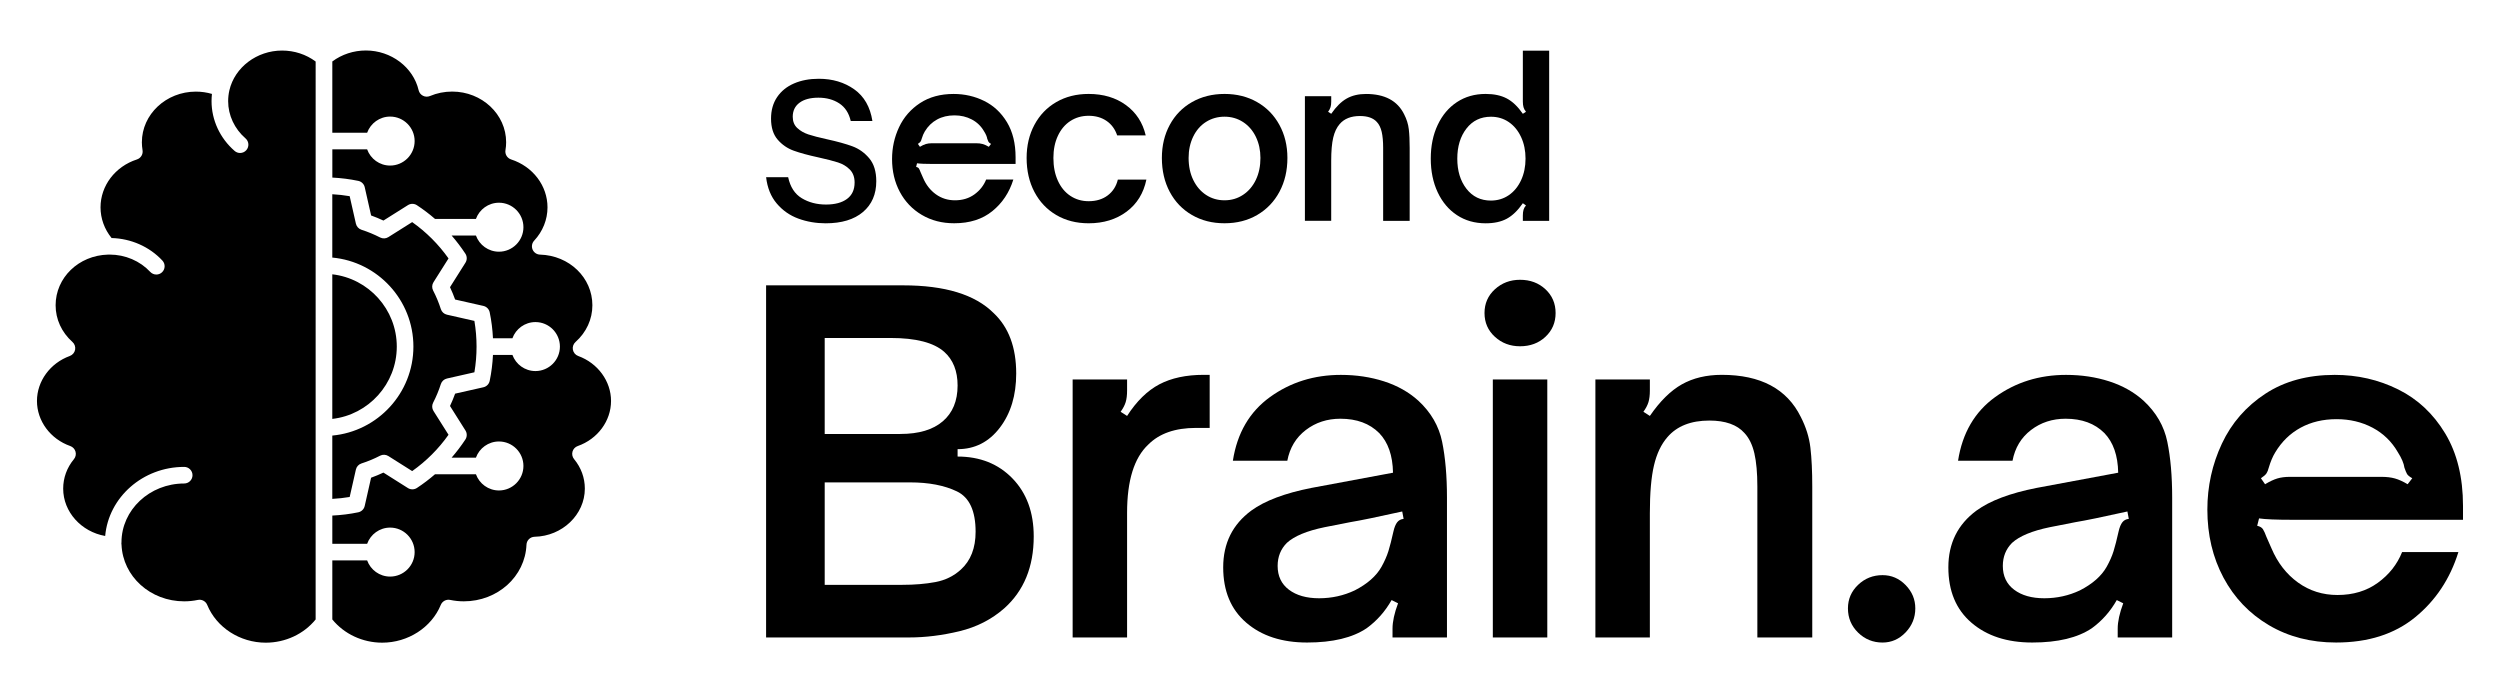 <?xml version="1.0" encoding="utf-8"?>
<!-- Generator: Adobe Illustrator 28.0.0, SVG Export Plug-In . SVG Version: 6.00 Build 0)  -->
<svg version="1.1" id="Layer_1" xmlns="http://www.w3.org/2000/svg" xmlns:xlink="http://www.w3.org/1999/xlink" x="0px" y="0px"
	 viewBox="0 0 1080 299.47" style="enable-background:new 0 0 1080 299.47;" xml:space="preserve">
<g>
	<g>
		<g>
			<g>
				<path d="M344.88,94.43c-3.68-1.35-6.78-3.52-9.32-6.51c-2.54-2.99-4.07-6.78-4.6-11.38h9.52c0.9,4.23,2.86,7.26,5.87,9.08
					s6.51,2.74,10.47,2.74c3.86,0,6.89-0.8,9.08-2.42c2.19-1.61,3.29-3.98,3.29-7.1c0-2.33-0.69-4.19-2.06-5.59
					c-1.38-1.4-3.09-2.43-5.16-3.09c-2.06-0.66-4.89-1.39-8.49-2.18c-4.39-0.95-7.93-1.92-10.63-2.9c-2.7-0.98-5-2.56-6.9-4.76
					s-2.86-5.22-2.86-9.08c0-3.6,0.87-6.69,2.62-9.28s4.18-4.56,7.3-5.91c3.12-1.35,6.69-2.02,10.71-2.02
					c5.92,0,11.03,1.52,15.31,4.56c4.28,3.04,6.9,7.6,7.85,13.69h-9.36c-0.79-3.44-2.45-5.98-4.96-7.62c-2.51-1.64-5.51-2.46-9-2.46
					c-3.49,0-6.22,0.73-8.17,2.18c-1.96,1.45-2.93,3.48-2.93,6.07c0,2.01,0.65,3.62,1.94,4.84c1.29,1.22,2.9,2.14,4.8,2.78
					c1.9,0.63,4.55,1.32,7.93,2.06c4.6,1.01,8.32,2.04,11.15,3.09c2.83,1.06,5.25,2.79,7.26,5.2c2.01,2.41,3.01,5.7,3.01,9.88
					c0,5.61-1.92,10.03-5.75,13.29c-3.84,3.25-9.22,4.88-16.14,4.88C352.48,96.46,348.55,95.78,344.88,94.43z"/>
			</g>
			<path d="M398.23,92.84c-4.08-2.41-7.24-5.71-9.49-9.92c-2.25-4.21-3.37-8.94-3.37-14.21c0-4.88,1.01-9.47,3.03-13.77
				c2.02-4.3,5.04-7.77,9.05-10.4c4.01-2.63,8.85-3.95,14.5-3.95c4.75,0,9.17,1.01,13.24,3.03c4.08,2.02,7.35,5.09,9.83,9.2
				c2.47,4.11,3.71,9.15,3.71,15.12v2.89H403.1c-3.34,0-5.65-0.1-6.94-0.29l-0.39,1.54c0.58,0.13,0.98,0.37,1.2,0.72
				c0.22,0.35,0.46,0.88,0.72,1.59c0.58,1.35,0.93,2.15,1.06,2.41c1.28,3.02,3.13,5.39,5.54,7.13c2.41,1.73,5.15,2.6,8.23,2.6
				c3.28,0,6.08-0.85,8.43-2.55c2.34-1.7,4.03-3.84,5.06-6.41h11.75c-1.73,5.59-4.75,10.13-9.06,13.63
				c-4.3,3.5-9.79,5.25-16.47,5.25C406.98,96.46,402.31,95.25,398.23,92.84z M397.41,63.42c0.96-0.58,1.81-0.98,2.55-1.2
				c0.74-0.22,1.62-0.34,2.65-0.34h19.07c1.09,0,2.04,0.11,2.84,0.34c0.8,0.23,1.69,0.63,2.65,1.2l0.96-1.25
				c-0.58-0.32-0.95-0.63-1.11-0.92c-0.16-0.29-0.34-0.72-0.53-1.3c-0.13-0.9-0.58-1.96-1.35-3.18c-1.29-2.25-3.05-3.96-5.3-5.15
				c-2.25-1.19-4.75-1.78-7.51-1.78c-2.83,0-5.33,0.59-7.51,1.78c-2.18,1.19-3.95,2.91-5.3,5.15c-0.51,0.83-0.96,1.89-1.35,3.18
				c-0.13,0.51-0.29,0.92-0.48,1.2c-0.19,0.29-0.58,0.63-1.16,1.01L397.41,63.42z"/>
			<path d="M456.31,92.89c-4.05-2.38-7.19-5.7-9.44-9.97c-2.25-4.27-3.37-9.17-3.37-14.69c0-5.33,1.12-10.1,3.37-14.3
				c2.25-4.21,5.39-7.48,9.44-9.83c4.05-2.34,8.7-3.52,13.97-3.52c6.36,0,11.74,1.61,16.14,4.82c4.4,3.21,7.24,7.58,8.53,13.1
				h-12.33c-0.9-2.7-2.43-4.78-4.58-6.26c-2.15-1.48-4.74-2.22-7.75-2.22c-2.95,0-5.59,0.76-7.9,2.26
				c-2.31,1.51-4.11,3.65-5.39,6.41c-1.29,2.76-1.93,5.94-1.93,9.54c0,3.73,0.64,7,1.93,9.83c1.28,2.83,3.08,5.01,5.39,6.55
				c2.31,1.54,4.94,2.31,7.9,2.31c3.28,0,6.02-0.83,8.24-2.5c2.22-1.67,3.68-3.95,4.38-6.84h12.33c-1.22,5.91-4.08,10.53-8.57,13.87
				c-4.5,3.34-9.95,5.01-16.38,5.01C465.01,96.46,460.36,95.27,456.31,92.89z"/>
			<path d="M514.94,92.89c-4.11-2.38-7.31-5.7-9.59-9.97c-2.28-4.27-3.42-9.17-3.42-14.69c0-5.33,1.14-10.1,3.42-14.3
				c2.28-4.21,5.47-7.48,9.59-9.83c4.11-2.34,8.8-3.52,14.06-3.52c5.26,0,9.95,1.17,14.06,3.52c4.11,2.34,7.32,5.62,9.63,9.83
				c2.31,4.21,3.47,8.98,3.47,14.3c0,5.46-1.14,10.32-3.42,14.59c-2.28,4.27-5.48,7.61-9.59,10.02c-4.11,2.41-8.83,3.61-14.16,3.61
				C523.74,96.46,519.05,95.27,514.94,92.89z M537,84.17c2.38-1.57,4.22-3.74,5.54-6.5c1.32-2.76,1.97-5.91,1.97-9.44
				c0-3.34-0.66-6.37-1.97-9.1c-1.32-2.73-3.16-4.86-5.54-6.41c-2.38-1.54-5.04-2.31-8-2.31c-2.95,0-5.62,0.76-8,2.26
				c-2.38,1.51-4.22,3.63-5.54,6.36c-1.32,2.73-1.98,5.8-1.98,9.2c0,3.6,0.68,6.78,2.02,9.54c1.35,2.76,3.19,4.91,5.54,6.45
				c2.34,1.54,4.99,2.31,7.95,2.31C531.96,86.53,534.62,85.75,537,84.17z"/>
			<path d="M563.72,95.4V41.55h11.37v2.31c0,0.96-0.1,1.77-0.29,2.41c-0.19,0.64-0.55,1.32-1.06,2.02l1.35,0.87
				c2.12-3.08,4.35-5.28,6.69-6.6c2.34-1.32,5.12-1.97,8.33-1.97c8.09,0,13.58,2.92,16.47,8.77c1.09,2.12,1.77,4.27,2.02,6.45
				c0.26,2.18,0.38,4.88,0.38,8.09v31.5h-11.46V63.9c0-2.83-0.21-5.14-0.63-6.94c-0.42-1.8-1.11-3.21-2.07-4.24
				c-1.54-1.73-3.98-2.6-7.32-2.6c-3.85,0-6.78,1.16-8.76,3.47c-1.29,1.48-2.22,3.44-2.79,5.88c-0.58,2.44-0.87,5.78-0.87,10.02
				V95.4H563.72z"/>
			<path d="M629.41,92.94c-3.57-2.34-6.34-5.64-8.33-9.87c-1.99-4.24-2.99-9.09-2.99-14.55c0-5.46,0.99-10.31,2.99-14.55
				c1.99-4.24,4.77-7.53,8.33-9.87c3.56-2.34,7.69-3.52,12.38-3.52c3.6,0,6.63,0.64,9.1,1.93c2.47,1.29,4.8,3.5,6.98,6.65l1.35-0.87
				c-0.52-0.64-0.87-1.3-1.06-1.97c-0.19-0.67-0.29-1.49-0.29-2.46V21.9h11.37v73.5h-11.37v-2.31c0-0.96,0.1-1.78,0.29-2.46
				c0.19-0.67,0.54-1.3,1.06-1.88l-1.35-0.96c-2.18,3.15-4.5,5.38-6.94,6.7c-2.44,1.32-5.49,1.98-9.15,1.98
				C637.1,96.46,632.97,95.29,629.41,92.94z M651.8,84.32c2.25-1.54,4.01-3.69,5.3-6.45c1.28-2.76,1.93-5.88,1.93-9.34
				c0-3.47-0.64-6.58-1.93-9.34c-1.29-2.76-3.05-4.91-5.3-6.45c-2.25-1.54-4.82-2.31-7.7-2.31c-4.43,0-7.96,1.7-10.6,5.11
				c-2.63,3.4-3.95,7.74-3.95,13c0,5.27,1.32,9.6,3.95,13c2.63,3.4,6.16,5.11,10.6,5.11C646.98,86.63,649.55,85.86,651.8,84.32z"/>
		</g>
		<g>
			<path d="M330.95,275.38V123.27h59.21c18.07,0,31.1,3.99,39.07,11.96c6.51,6.11,9.77,14.82,9.77,26.12
				c0,9.44-2.36,17.24-7.08,23.42c-4.72,6.18-10.8,9.27-18.24,9.27v3.19c9.7,0,17.61,3.16,23.72,9.47
				c6.11,6.31,9.17,14.65,9.17,25.02c0,13.16-4.26,23.52-12.76,31.1c-5.45,4.78-11.9,8.07-19.34,9.87
				c-7.45,1.79-14.69,2.69-21.73,2.69H330.95z M388.96,187.47c7.98,0,14.09-1.82,18.34-5.48c4.25-3.65,6.38-8.8,6.38-15.45
				c0-6.25-1.92-11.1-5.78-14.55c-4.52-3.99-12.23-5.98-23.12-5.98h-28.51v41.47H388.96z M389.76,252.65c5.32,0,10.1-0.4,14.35-1.2
				c4.25-0.8,7.91-2.59,10.97-5.38c4.25-3.85,6.38-9.3,6.38-16.35c0-9.04-2.69-14.85-8.08-17.44c-5.38-2.59-12.13-3.89-20.23-3.89
				h-36.88v44.26H389.76z"/>
			<path d="M463.38,275.38V163.94h23.52v4.78c0,1.99-0.2,3.66-0.6,4.98c-0.4,1.33-1.13,2.72-2.19,4.19l2.79,1.79
				c4.12-6.38,8.77-10.93,13.95-13.66c5.19-2.72,11.56-4.09,19.14-4.09h2.59v22.93h-5.98c-8.9,0-15.75,2.39-20.53,7.18
				c-6.12,5.72-9.17,15.55-9.17,29.51v53.83H463.38z"/>
			<path d="M538.39,269c-6.65-5.71-9.97-13.69-9.97-23.92c0-10.37,4.05-18.54,12.16-24.52c5.84-4.25,14.48-7.51,25.91-9.77
				l35.29-6.58c-0.13-7.44-2.13-13.16-5.98-17.14c-4.12-4.12-9.7-6.18-16.75-6.18c-5.71,0-10.7,1.63-14.95,4.88
				c-4.26,3.26-6.91,7.68-7.98,13.26h-23.52c1.86-11.96,7.21-21.13,16.05-27.51c8.84-6.38,19.04-9.57,30.6-9.57
				c6.64,0,12.86,0.93,18.64,2.79c5.78,1.86,10.73,4.65,14.85,8.37c5.45,5.05,8.87,10.96,10.26,17.74
				c1.39,6.78,2.09,14.82,2.09,24.12v60.4h-23.52v-3.79c0-3.06,0.79-6.71,2.39-10.96l-2.79-1.39c-2.79,4.92-6.38,8.97-10.77,12.16
				c-6.11,4.12-14.69,6.18-25.72,6.18C553.81,277.58,545.03,274.72,538.39,269z M585.24,255.05c5.45-2.79,9.3-6.18,11.56-10.17
				c1.33-2.39,2.32-4.65,2.99-6.78c0.66-2.12,1.39-4.98,2.19-8.57c0.39-1.73,0.93-3.02,1.59-3.89c0.66-0.86,1.6-1.36,2.79-1.49
				l-0.6-3.19c-10.77,2.39-18.21,3.92-22.33,4.59l-11.16,2.19c-7.71,1.59-13.16,3.86-16.34,6.78c-2.66,2.66-3.99,5.98-3.99,9.97
				c0,4.39,1.63,7.81,4.88,10.27c3.26,2.46,7.61,3.69,13.06,3.69C575.34,258.44,580.45,257.31,585.24,255.05z"/>
			<path d="M645.8,145.5c-2.99-2.72-4.49-6.15-4.49-10.27c0-4.12,1.5-7.54,4.49-10.27c2.99-2.72,6.61-4.09,10.86-4.09
				c4.39,0,8.04,1.36,10.97,4.09c2.92,2.72,4.39,6.15,4.39,10.27c0,4.12-1.47,7.54-4.39,10.27c-2.92,2.73-6.58,4.09-10.97,4.09
				C652.41,149.59,648.78,148.23,645.8,145.5z M668.42,275.38H644.9V163.94h23.53V275.38z"/>
			<path d="M689.21,275.38V163.94h23.53v4.78c0,1.99-0.2,3.66-0.6,4.98c-0.4,1.33-1.13,2.72-2.19,4.19l2.79,1.79
				c4.38-6.38,9-10.93,13.85-13.66c4.85-2.72,10.6-4.09,17.24-4.09c16.74,0,28.11,6.05,34.09,18.14c2.26,4.39,3.66,8.84,4.18,13.36
				c0.53,4.52,0.8,10.1,0.8,16.75v65.19h-23.72v-65.19c0-5.85-0.43-10.63-1.29-14.35c-0.87-3.72-2.29-6.64-4.29-8.77
				c-3.19-3.59-8.24-5.38-15.15-5.38c-7.98,0-14.02,2.39-18.14,7.18c-2.66,3.06-4.59,7.11-5.78,12.16
				c-1.2,5.05-1.79,11.96-1.79,20.73v53.63H689.21z"/>
			<path d="M802.7,273.29c-2.92-2.86-4.39-6.34-4.39-10.47c0-3.99,1.46-7.38,4.39-10.17c2.92-2.79,6.45-4.19,10.56-4.19
				c3.85,0,7.18,1.43,9.97,4.29c2.79,2.86,4.18,6.21,4.18,10.07c0,3.99-1.39,7.44-4.18,10.37c-2.79,2.92-6.12,4.39-9.97,4.39
				C809.14,277.58,805.62,276.15,802.7,273.29z"/>
			<path d="M851.66,269c-6.65-5.71-9.97-13.69-9.97-23.92c0-10.37,4.05-18.54,12.16-24.52c5.85-4.25,14.48-7.51,25.92-9.77
				l35.29-6.58c-0.13-7.44-2.13-13.16-5.98-17.14c-4.12-4.12-9.7-6.18-16.74-6.18c-5.71,0-10.7,1.63-14.95,4.88
				c-4.26,3.26-6.91,7.68-7.98,13.26h-23.53c1.86-11.96,7.21-21.13,16.05-27.51c8.84-6.38,19.04-9.57,30.6-9.57
				c6.65,0,12.86,0.93,18.64,2.79c5.78,1.86,10.73,4.65,14.85,8.37c5.45,5.05,8.87,10.96,10.26,17.74c1.4,6.78,2.1,14.82,2.1,24.12
				v60.4h-23.53v-3.79c0-3.06,0.8-6.71,2.39-10.96l-2.79-1.39c-2.79,4.92-6.38,8.97-10.77,12.16c-6.11,4.12-14.69,6.18-25.72,6.18
				C867.08,277.58,858.3,274.72,851.66,269z M898.51,255.05c5.45-2.79,9.3-6.18,11.56-10.17c1.33-2.39,2.33-4.65,2.99-6.78
				c0.66-2.12,1.39-4.98,2.19-8.57c0.4-1.73,0.93-3.02,1.6-3.89c0.66-0.86,1.59-1.36,2.79-1.49l-0.6-3.19
				c-10.77,2.39-18.21,3.92-22.32,4.59l-11.16,2.19c-7.71,1.59-13.16,3.86-16.35,6.78c-2.66,2.66-3.99,5.98-3.99,9.97
				c0,4.39,1.63,7.81,4.89,10.27c3.26,2.46,7.6,3.69,13.05,3.69C888.61,258.44,893.73,257.31,898.51,255.05z"/>
			<path d="M980.2,270.1c-8.44-4.98-14.98-11.83-19.64-20.53c-4.65-8.7-6.98-18.51-6.98-29.41c0-10.1,2.1-19.6,6.28-28.51
				c4.18-8.9,10.43-16.08,18.74-21.53c8.3-5.45,18.31-8.17,30-8.17c9.84,0,18.97,2.09,27.41,6.28c8.44,4.19,15.21,10.53,20.33,19.04
				c5.12,8.51,7.68,18.94,7.68,31.3v5.98h-73.76c-6.91,0-11.69-0.2-14.35-0.6l-0.8,3.19c1.2,0.27,2.03,0.77,2.5,1.5
				c0.46,0.73,0.96,1.83,1.49,3.29c1.2,2.79,1.93,4.45,2.19,4.98c2.66,6.25,6.48,11.16,11.46,14.75c4.98,3.59,10.67,5.38,17.05,5.38
				c6.78,0,12.59-1.76,17.44-5.28c4.85-3.52,8.34-7.94,10.47-13.26h24.32c-3.59,11.56-9.84,20.97-18.74,28.21
				c-8.91,7.25-20.27,10.86-34.09,10.86C998.31,277.58,988.64,275.08,980.2,270.1z M978.51,209.19c1.99-1.2,3.75-2.02,5.28-2.49
				c1.53-0.46,3.36-0.7,5.48-0.7h39.47c2.26,0,4.22,0.23,5.88,0.7c1.66,0.47,3.49,1.3,5.48,2.49l2-2.59
				c-1.2-0.66-1.96-1.3-2.29-1.89c-0.33-0.6-0.7-1.49-1.1-2.69c-0.26-1.86-1.19-4.05-2.79-6.58c-2.66-4.65-6.32-8.2-10.96-10.67
				c-4.66-2.46-9.84-3.69-15.55-3.69c-5.85,0-11.03,1.23-15.55,3.69c-4.52,2.46-8.17,6.02-10.96,10.67c-1.07,1.73-2,3.92-2.79,6.58
				c-0.27,1.07-0.6,1.89-1,2.49c-0.4,0.6-1.19,1.3-2.39,2.09L978.51,209.19z"/>
		</g>
	</g>
	<path d="M143.55,180.97V118.5c15.65,1.79,27.86,15.11,27.86,31.23S159.2,179.18,143.55,180.97L143.55,180.97z M153.75,202.83
		c0.28-1.24,1.19-2.24,2.4-2.62c2.8-0.9,5.51-2.03,8.05-3.35c1.13-0.59,2.49-0.53,3.57,0.15l10.29,6.5
		c6.1-4.31,11.37-9.57,15.7-15.69l-6.5-10.29c-0.68-1.07-0.73-2.43-0.16-3.55c1.35-2.62,2.47-5.33,3.35-8.06
		c0.39-1.21,1.39-2.12,2.62-2.4l11.87-2.69c0.62-3.66,0.93-7.39,0.93-11.1c0-3.71-0.31-7.43-0.93-11.1l-11.87-2.69
		c-1.24-0.28-2.24-1.19-2.62-2.4c-0.88-2.73-2-5.45-3.35-8.06c-0.58-1.13-0.52-2.48,0.16-3.55l6.5-10.29
		c-4.33-6.11-9.6-11.38-15.7-15.69l-10.3,6.49c-1.07,0.68-2.42,0.73-3.55,0.15c-2.57-1.32-5.28-2.44-8.06-3.34
		c-1.21-0.39-2.12-1.39-2.4-2.62l-2.69-11.88c-2.47-0.42-4.98-0.7-7.51-0.84v27.36c19.62,1.81,35.04,18.36,35.04,38.45
		s-15.42,36.63-35.04,38.45v27.35c2.54-0.13,5.05-0.41,7.51-0.82L153.75,202.83z M249.58,192.69c8.61-3.02,14.39-10.85,14.39-19.48
		c0-8.53-5.7-16.34-14.18-19.42c-1.19-0.43-2.06-1.45-2.3-2.7c-0.24-1.24,0.2-2.51,1.14-3.35c4.69-4.19,7.28-9.82,7.28-15.87
		c0-11.91-9.94-21.52-22.63-21.88c-1.41-0.04-2.66-0.9-3.21-2.2c-0.54-1.3-0.27-2.8,0.69-3.83c3.72-3.99,5.76-9.09,5.76-14.39
		c0-9.34-6.32-17.66-15.73-20.7c-1.69-0.55-2.72-2.25-2.43-4.01c0.19-1.13,0.29-2.28,0.29-3.42c0-12.06-10.46-21.88-23.31-21.88
		c-3.36,0-6.58,0.65-9.59,1.92c-0.98,0.41-2.08,0.38-3.03-0.11c-0.94-0.48-1.63-1.35-1.87-2.38c-2.32-9.96-11.9-17.18-22.78-17.18
		c-5.31,0-10.4,1.68-14.51,4.74v30.8h15.04c1.48-4.07,5.37-6.99,9.93-6.99c5.84,0,10.59,4.75,10.59,10.57
		c0,5.84-4.75,10.59-10.59,10.59c-4.57,0-8.46-2.92-9.93-7h-15.03v12.19c3.79,0.19,7.54,0.66,11.22,1.43
		c1.37,0.29,2.46,1.35,2.77,2.72l2.76,12.22c1.81,0.65,3.59,1.39,5.32,2.2l10.59-6.67c1.19-0.75,2.71-0.73,3.88,0.04
		c2.75,1.81,5.36,3.79,7.81,5.92h17.68c1.47-4.07,5.37-7,9.95-7c5.83,0,10.57,4.75,10.57,10.59c0,5.83-4.75,10.57-10.57,10.57
		c-4.58,0-8.47-2.92-9.95-6.98h-10.5c2.14,2.46,4.12,5.07,5.94,7.83c0.77,1.17,0.79,2.7,0.04,3.89l-6.68,10.59
		c0.82,1.75,1.56,3.53,2.21,5.33l12.22,2.76c1.37,0.31,2.44,1.4,2.72,2.78c0.76,3.68,1.23,7.44,1.41,11.2h8.4
		c1.47-4.07,5.37-7,9.95-7c5.83,0,10.57,4.75,10.57,10.59c0,5.83-4.74,10.57-10.57,10.57c-4.58,0-8.47-2.92-9.95-6.98h-8.4
		c-0.18,3.76-0.65,7.52-1.41,11.2c-0.28,1.38-1.35,2.47-2.72,2.78l-12.22,2.76c-0.64,1.8-1.39,3.58-2.21,5.33l6.68,10.59
		c0.75,1.19,0.73,2.71-0.04,3.89c-1.82,2.76-3.81,5.37-5.94,7.83h10.5c1.47-4.07,5.37-6.98,9.95-6.98c5.83,0,10.57,4.74,10.57,10.57
		c0,5.84-4.75,10.59-10.57,10.59c-4.58,0-8.47-2.93-9.95-7h-17.68c-2.46,2.13-5.06,4.11-7.81,5.92c-1.17,0.77-2.7,0.79-3.89,0.04
		l-10.58-6.68c-1.72,0.81-3.51,1.55-5.33,2.21l-2.76,12.22c-0.31,1.37-1.4,2.43-2.77,2.72c-3.65,0.76-7.41,1.23-11.22,1.41v12.2
		h15.04c1.47-4.08,5.36-7,9.93-7c5.84,0,10.59,4.75,10.59,10.59c0,5.83-4.75,10.57-10.59,10.57c-4.57,0-8.46-2.92-9.93-6.99h-15.04
		v25.51c5.13,6.3,13.1,10.03,21.55,10.03c11.14,0,21.31-6.56,25.31-16.32c0.66-1.6,2.36-2.51,4.06-2.15
		c1.91,0.4,3.89,0.61,5.88,0.61c14.62,0,26.51-10.74,27.08-24.45c0.07-1.89,1.61-3.4,3.51-3.44c11.97-0.25,21.7-9.58,21.7-20.8
		c0-4.65-1.6-9.06-4.64-12.74c-0.75-0.9-1-2.12-0.69-3.25C247.63,193.98,248.48,193.07,249.58,192.69L249.58,192.69z M99.09,39.02
		c-0.35,1.54-0.53,3.12-0.53,4.69c0,6.08,2.74,11.94,7.51,16.08c1.5,1.3,1.65,3.56,0.36,5.06c-0.71,0.82-1.71,1.24-2.71,1.24
		c-0.83,0-1.67-0.29-2.35-0.88c-6.34-5.5-9.98-13.34-9.98-21.5c0-1.05,0.06-2.1,0.17-3.14c-2.22-0.65-4.55-0.99-6.94-0.99
		c-12.86,0-23.33,9.81-23.33,21.88c0,1.13,0.1,2.28,0.29,3.42c0.3,1.75-0.74,3.45-2.43,4c-9.4,3.04-15.72,11.36-15.72,20.7
		c0,4.8,1.69,9.45,4.78,13.25c8.4,0.22,16.36,3.74,21.95,9.74c1.35,1.45,1.27,3.72-0.18,5.07c-0.69,0.64-1.56,0.96-2.44,0.96
		c-0.96,0-1.92-0.38-2.63-1.14c-4.43-4.75-10.83-7.48-17.55-7.48c-0.11,0-0.21,0-0.31,0.01c-0.13,0-0.25,0-0.38,0
		c-0.01,0-0.01,0-0.01,0c-12.69,0.35-22.63,9.97-22.63,21.88c0,6.05,2.59,11.68,7.28,15.87c0.94,0.84,1.37,2.11,1.14,3.35
		c-0.24,1.24-1.11,2.26-2.3,2.7c-8.48,3.08-14.18,10.89-14.18,19.42c0,8.63,5.78,16.45,14.39,19.48c1.1,0.39,1.95,1.29,2.27,2.42
		c0.31,1.13,0.06,2.34-0.69,3.25c-3.04,3.68-4.64,8.08-4.64,12.74c0,10.08,7.86,18.64,18.14,20.44
		c1.49-16.69,16.23-29.84,34.14-29.84c1.98,0,3.59,1.61,3.59,3.59c0,1.98-1.61,3.58-3.59,3.58c-14.95,0-27.1,11.42-27.1,25.45
		c0,0.16-0.02,0.33-0.04,0.49c0.03,0.17,0.06,0.34,0.06,0.52c0.57,13.71,12.46,24.45,27.08,24.45c2,0,3.98-0.21,5.88-0.61
		c0.25-0.05,0.5-0.08,0.74-0.08c1.43,0,2.76,0.86,3.32,2.23c4,9.76,14.16,16.32,25.29,16.32c8.47,0,16.44-3.73,21.55-10.03V26.58
		c-4.11-3.07-9.2-4.74-14.49-4.74C110.99,21.83,101.4,29.06,99.09,39.02L99.09,39.02z"/>
</g>
</svg>
